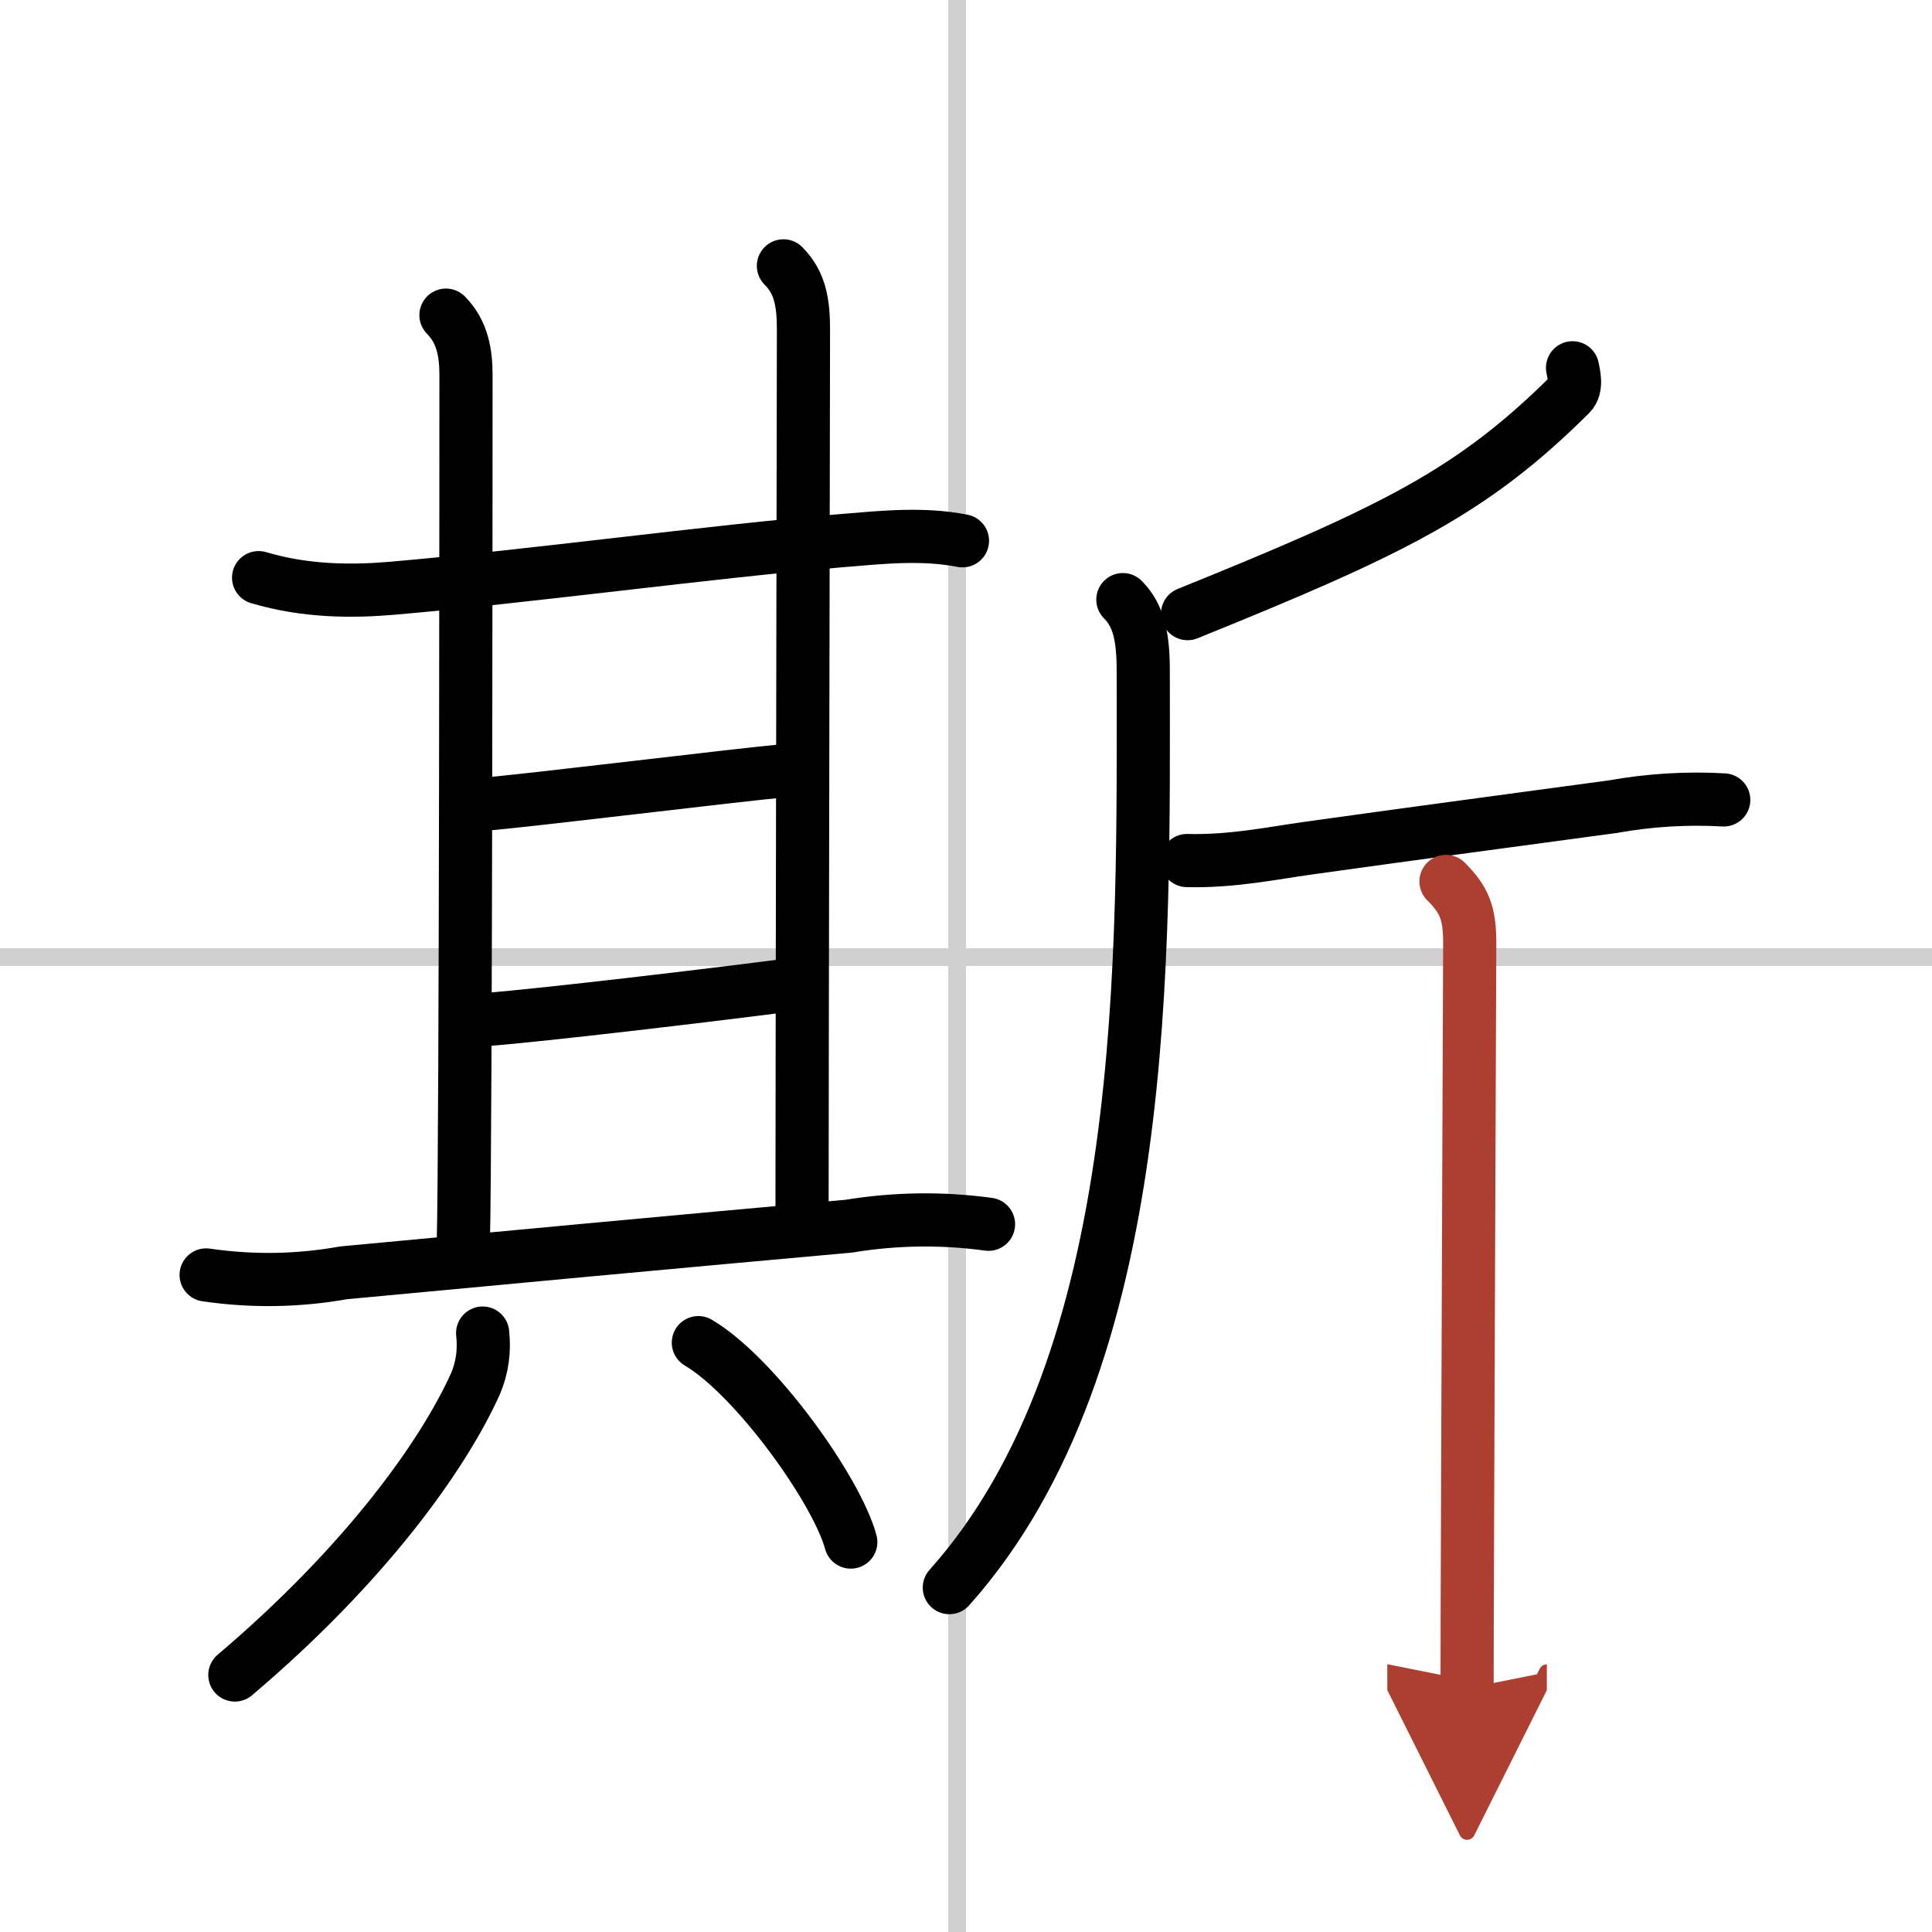 <svg width="400" height="400" viewBox="0 0 109 109" xmlns="http://www.w3.org/2000/svg"><defs><marker id="a" markerWidth="4" orient="auto" refX="1" refY="5" viewBox="0 0 10 10"><polyline points="0 0 10 5 0 10 1 5" fill="#ad3f31" stroke="#ad3f31"/></marker></defs><g fill="none" stroke="#000" stroke-linecap="round" stroke-linejoin="round" stroke-width="3"><rect width="100%" height="100%" fill="#fff" stroke="#fff"/><line x1="54" x2="54" y2="109" stroke="#d0d0d0" stroke-width="1"/><line x2="109" y1="54" y2="54" stroke="#d0d0d0" stroke-width="1"/><path d="m14.59 32.59c2.66 0.79 5.27 0.79 7.52 0.6 7.96-0.69 17.89-2.06 25.4-2.69 2.3-0.19 4.53-0.43 6.79 0.01"/><path d="m25.16 17.78c0.96 0.96 1.13 2.22 1.13 3.36 0 0.97 0 43.02-0.15 48.99"/><path d="m44.2 15c0.96 0.96 1.13 2.12 1.13 3.61 0 2.77-0.08 42.17-0.08 49.64"/><path d="m27.34 45.37c2.82-0.24 14.19-1.64 16.84-1.88"/><path d="m27.41 57.52c3.18-0.24 12.88-1.4 16.59-1.88"/><path d="m11.63 71.93c2.59 0.38 5.18 0.34 7.76-0.12 7.57-0.71 19.54-1.83 28.49-2.63 2.62-0.43 5.25-0.47 7.89-0.11"/><path d="M27.23,75.21c0.11,1-0.02,1.95-0.4,2.85C25,82.12,20.62,88.25,13.25,94.5"/><path d="m39.4 75.75c3.21 1.9 7.8 8.3 8.6 11.25"/><path d="m88.72 20.75c0.07 0.37 0.27 1.1-0.13 1.5-5.54 5.5-9.92 7.65-21.59 12.37"/><path d="m63.35 33.83c0.91 0.91 1.15 2.14 1.15 4.03 0 15.9 0.51 38.9-10.94 51.71"/><path d="M66.97,48.55c2.53,0.07,4.96-0.44,6.78-0.69C79.88,47,86.15,46.17,91,45.51c2.07-0.37,4.15-0.5,6.25-0.38"/><path d="m81.58 49.73c1.03 1.03 1.34 1.77 1.34 3.48 0 0.79-0.08 19.05-0.12 31.67-0.02 4.56-0.03 8.38-0.03 10.37" marker-end="url(#a)" stroke="#ad3f31"/></g></svg>
